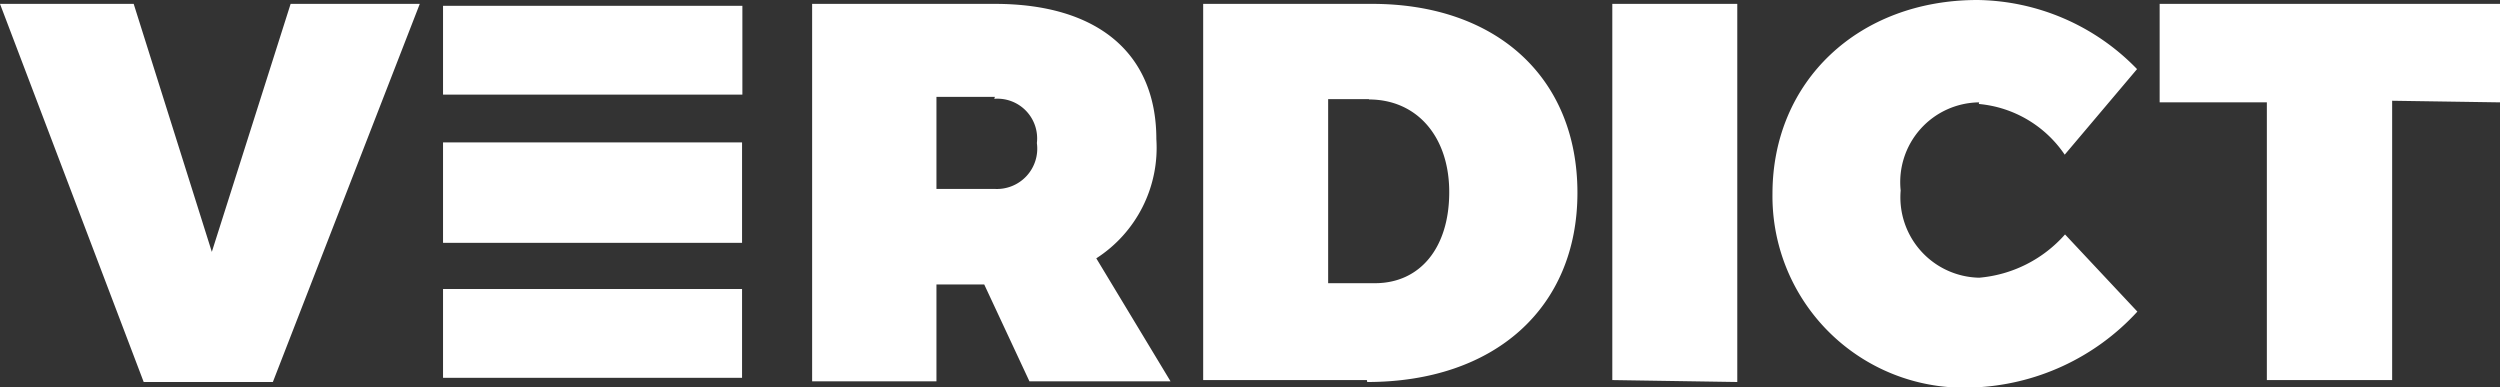 <?xml version="1.0"?>
<svg xmlns="http://www.w3.org/2000/svg" viewBox="0 0 77.42 12" width="77.42" height="12" x="0" y="0"><rect x="0" y="0" width="77.42" height="12" fill="#333333" stroke="none"/><defs><style>.cls-1,.cls-2{fill:#fff;}.cls-2{fill-rule:evenodd;}</style></defs><title>Asset 1</title><g id="Layer_2" data-name="Layer 2"><g id="lettering_A"><path class="cls-1" d="M8.45,11.83h-4L0,.12H4.14L6.56,7.8,9,.12h4L8.45,11.83ZM33.95,8l2.3,3.81H31.88l-1.4-3H29v3H25.15V.12h5.66c3.17,0,5,1.52,5,4.19A4.07,4.07,0,0,1,33.95,8Zm-3.14-5H29V5.85h1.79a1.25,1.25,0,0,0,1.32-1.42,1.23,1.23,0,0,0-1.32-1.37Zm11.52,8.77H37.26V.12h5.23c3.86,0,6.36,2.29,6.36,5.85s-2.56,5.86-6.51,5.86Zm.07-8.7H41.13v5.7h1.45c1.4,0,2.3-1.1,2.3-2.82s-1-2.87-2.49-2.87Zm7.53,8.7V.12H53.8V11.83Zm11.36-8.6A2.47,2.47,0,0,0,58.86,5.9,2.49,2.49,0,0,0,61.29,8.6a4,4,0,0,0,2.66-1.34l2.24,2.39A7.26,7.26,0,0,1,61.09,12a5.93,5.93,0,0,1-6.2-6C54.89,2.51,57.56,0,61.24,0a7,7,0,0,1,4.94,2.14L63.94,4.79a3.6,3.6,0,0,0-2.66-1.57Zm12.79-.05v8.65H70.2V3.17H66.88V.12H77.42V3.17Z"/><polygon class="cls-2" points="13.72 0.18 22.99 0.18 22.99 2.93 13.72 2.93 13.72 0.18 13.72 0.18"/><polygon class="cls-2" points="13.72 4.41 22.98 4.41 22.98 7.52 13.72 7.52 13.72 4.41 13.72 4.41"/><polygon class="cls-2" points="13.72 8.95 22.98 8.95 22.98 11.7 13.72 11.7 13.72 8.95 13.72 8.95"/></g></g></svg>
